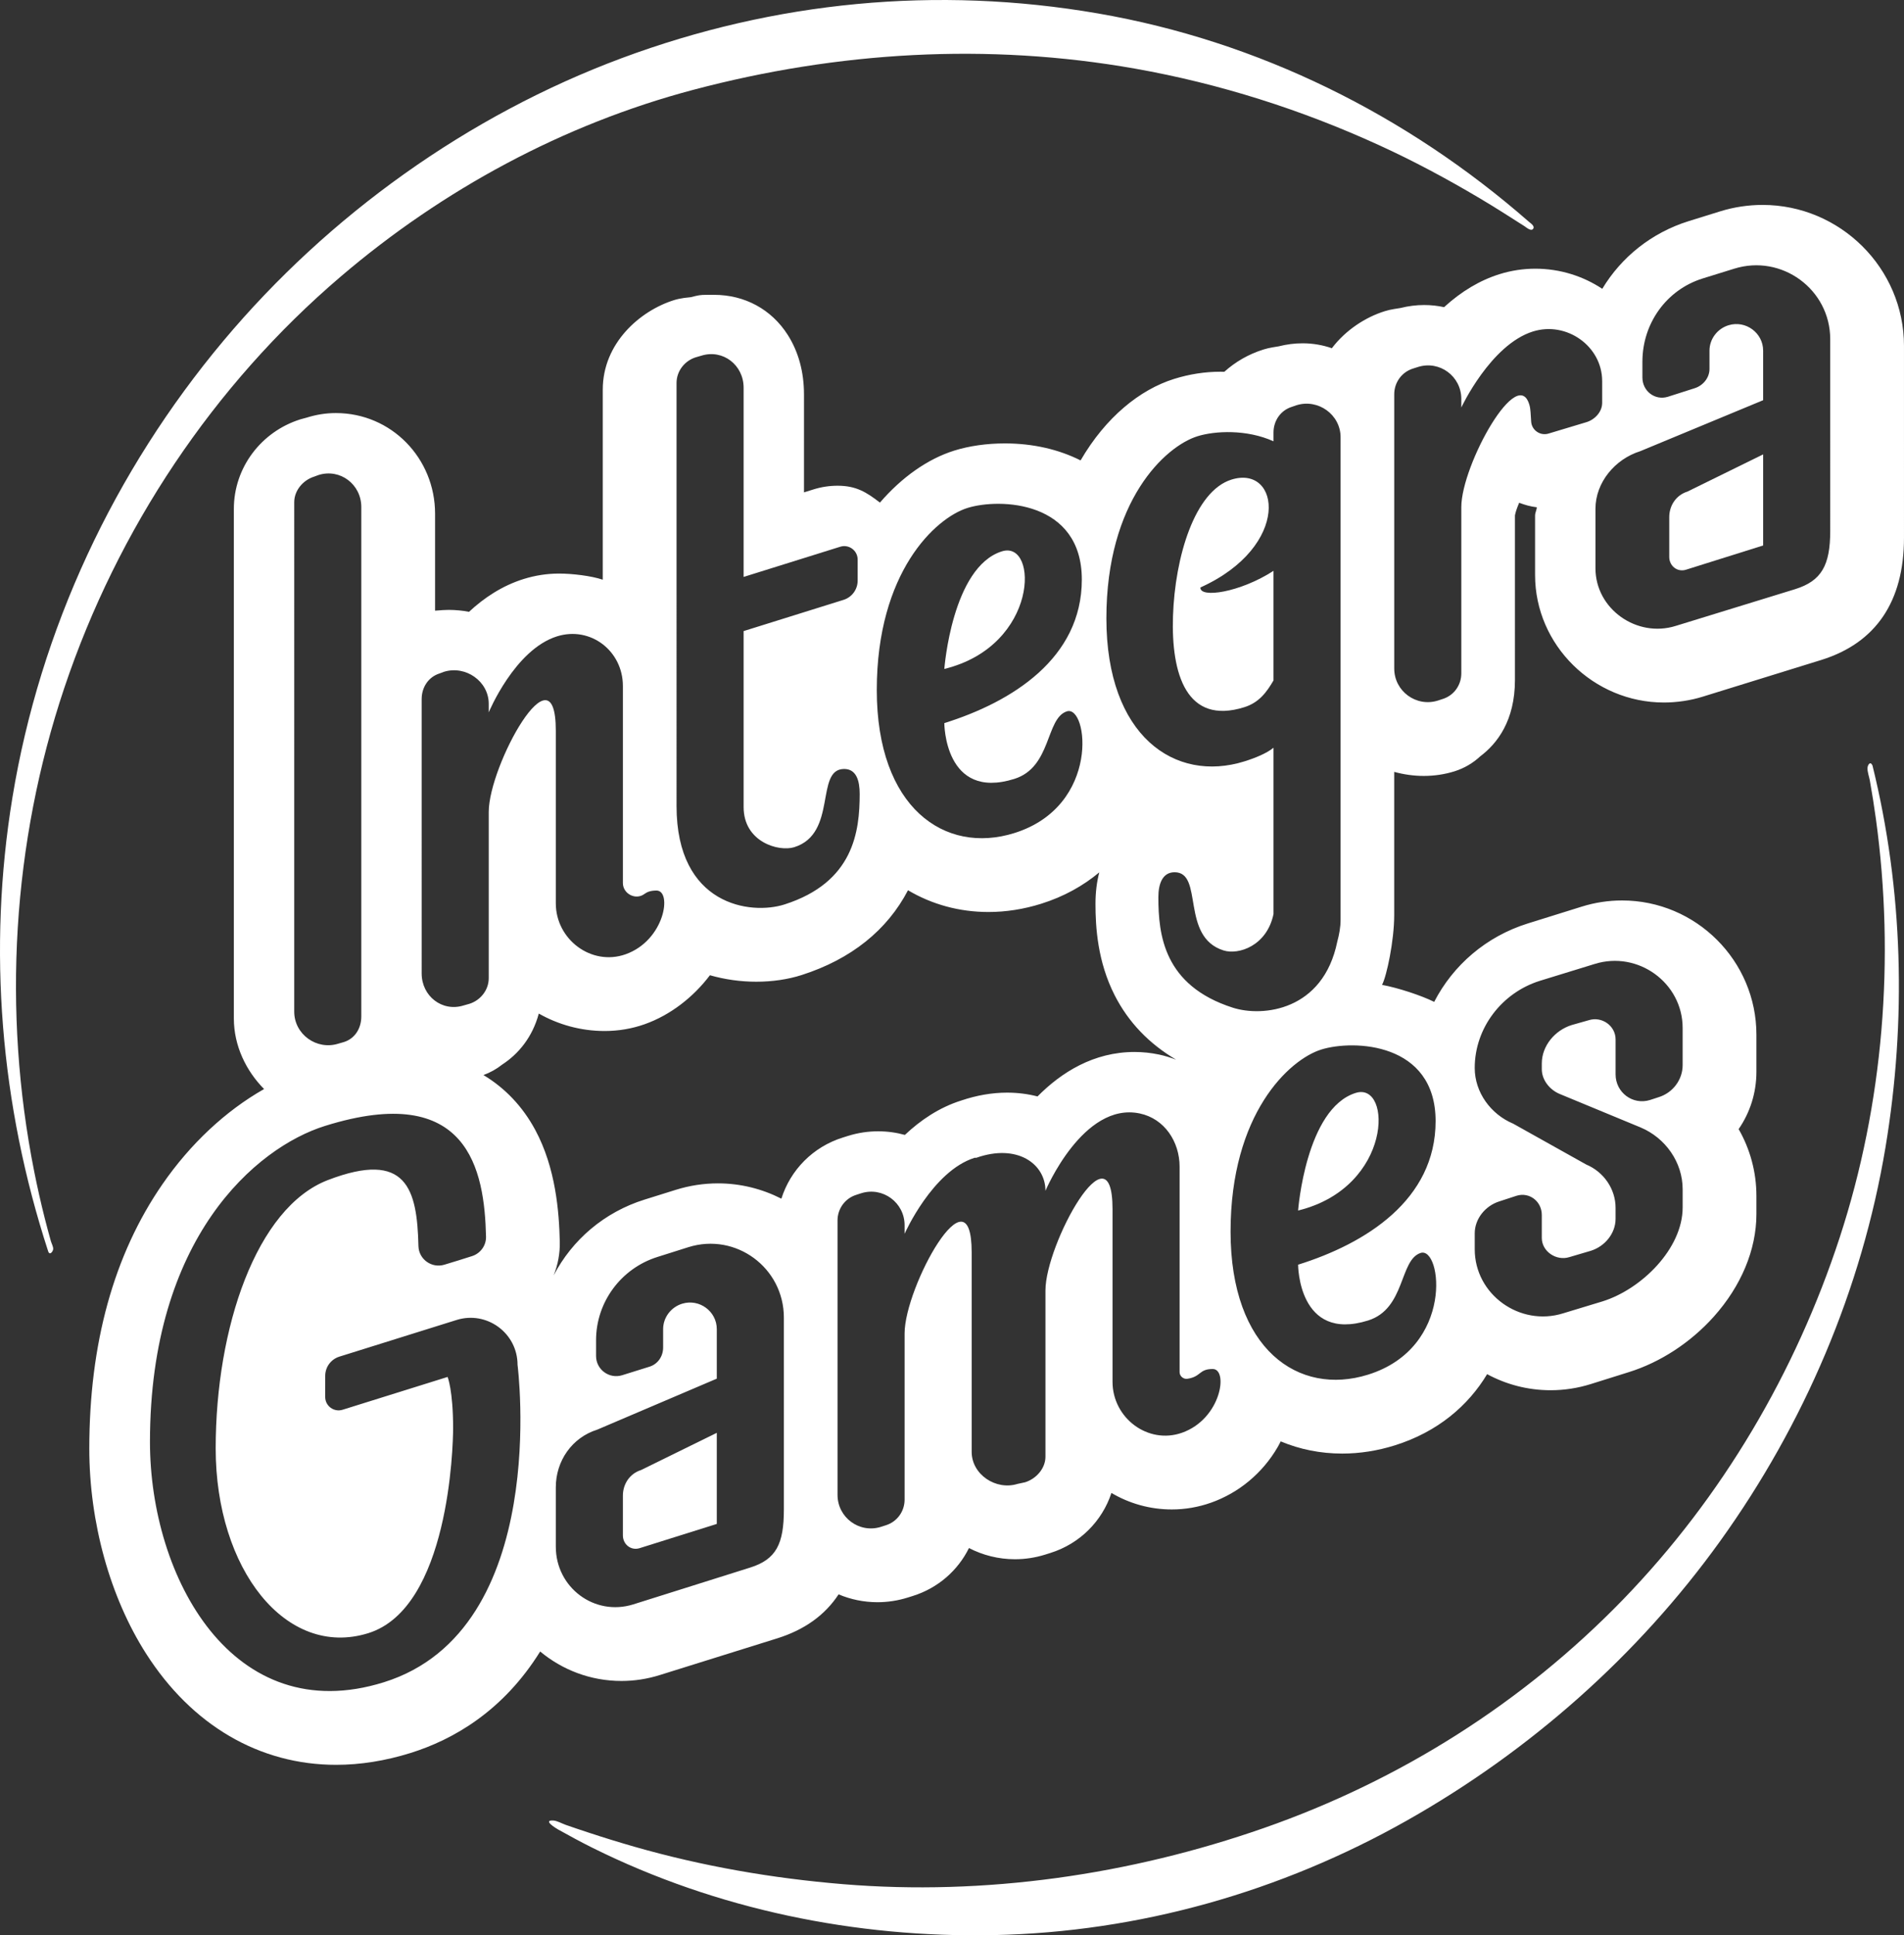 <?xml version="1.0" encoding="UTF-8"?> <!-- Generator: Adobe Illustrator 17.0.0, SVG Export Plug-In . SVG Version: 6.00 Build 0) --> <svg xmlns="http://www.w3.org/2000/svg" xmlns:xlink="http://www.w3.org/1999/xlink" id="Слой_1" x="0px" y="0px" width="283.866px" height="288.451px" viewBox="0 0 283.866 288.451" xml:space="preserve"><rect x="0" y="0" width="283.866" height="288.451" fill="#333333" stroke="none"/> <g id="XMLID_14_"> <path id="XMLID_132_" fill="#FFFFFF" d="M279.168,114.095c4.584,18.566,5.079,38.067,1.939,56.905 c-3.523,21.135-12.143,41.288-24.633,58.673c-12.281,17.094-28.39,31.315-46.702,41.662 c-18.827,10.638-39.953,16.641-61.603,17.088c-20.612,0.425-41.325-3.818-59.826-13.006c-1.736-0.862-3.435-1.788-5.128-2.731 c-0.426-0.237-2.339-1.443-0.718-1.34c0.575,0.036,1.311,0.459,1.847,0.647c1.119,0.392,2.242,0.767,3.368,1.138 c2.279,0.752,4.569,1.459,6.876,2.12c10.163,2.911,20.561,4.707,31.089,5.579c21.139,1.75,42.808-1.392,62.797-8.38 c20.241-7.076,38.611-18.662,53.538-34.078c14.739-15.221,25.694-33.821,32.271-53.936c6.528-19.962,8.243-41.581,5.397-62.365 c-0.263-1.923-0.569-3.839-0.909-5.75c-0.101-0.565-0.382-1.295-0.346-1.869C278.449,114.037,278.826,113.364,279.168,114.095z"></path> <path id="XMLID_142_" fill="#FFFFFF" d="M7.178,186.495c-7.109-21.805-9.046-44.965-5.325-67.628 c4.12-25.09,15.156-48.622,31.473-68.09C49.003,32.074,69.797,17.186,92.697,8.664c22.804-8.486,47.013-10.804,70.994-6.662 c23.936,4.135,46.018,15.105,64.242,31.045c0.255,0.223,0.968,0.659,0.625,1.078c-0.32,0.391-1.024-0.25-1.28-0.414 c-2.223-1.42-4.44-2.839-6.709-4.184c-4.856-2.879-9.831-5.543-14.967-7.89c-11.597-5.301-23.788-9.179-36.346-11.402 c-22.011-3.896-44.357-2.551-65.909,3.157c-19.36,5.128-37.324,14.845-52.538,27.82C31.79,57.432,17.533,78.858,9.589,102.527 c-7.766,23.137-9.25,48.208-4.48,72.131c0.459,2.301,0.974,4.591,1.55,6.866c0.293,1.156,0.599,2.308,0.922,3.456 c0.099,0.351,0.389,0.865,0.346,1.22C7.883,186.55,7.404,187.185,7.178,186.495z"></path> <g id="XMLID_15_"> <path id="XMLID_74_" fill="#FFFFFF" d="M262.778,30.543c-2.122,0-4.288,0.324-6.334,0.963l-4.692,1.458 c-5.541,1.731-10.044,5.381-12.87,10.084c-2.857-1.892-6.296-2.999-9.986-2.999c-1.806,0-3.601,0.274-5.328,0.813 c-2.921,0.913-5.688,2.56-8.271,4.92c-0.95-0.209-1.946-0.319-2.979-0.319c-1.162,0-2.341,0.148-3.513,0.442l-0.97,0.155 c-0.476,0.076-0.946,0.186-1.406,0.33c-2.841,0.888-5.801,2.797-7.863,5.512c-1.361-0.472-2.823-0.733-4.365-0.733 c-1.18,0-2.374,0.152-3.561,0.452l-0.934,0.155c-0.453,0.076-0.901,0.182-1.34,0.319c-2.222,0.694-4.204,1.849-5.83,3.319 c-0.198-0.005-0.396-0.008-0.594-0.008c-2.299,0-4.619,0.36-6.895,1.072c-5.081,1.587-10.183,5.683-13.943,12.145 c-3.244-1.628-7.062-2.532-11.294-2.532c-2.691,0-5.302,0.371-7.55,1.074c-3.945,1.232-7.822,3.973-11.071,7.747 c-2.028-1.57-3.563-2.514-6.319-2.514c-1.214,0-2.419,0.184-3.582,0.547l-1.422,0.444V58.786c0-3.357-0.831-6.361-2.402-8.841 c-2.449-3.865-6.462-6-11.009-6h-1.001c-1.143,0-1.303,0.063-2.461,0.35l-1.014,0.114c-0.5,0.076-0.994,0.17-1.477,0.321 c-5.123,1.6-10.636,6.445-10.636,13.343v28.331c-1.734-0.585-4.583-0.914-6.509-0.915c-1.784,0-3.564,0.273-5.292,0.813 c-3.194,0.998-5.901,2.806-8.143,4.891c-0.907-0.19-2.058-0.29-3.032-0.29c-0.604,0-1.024,0.04-2.024,0.118v-14.45 c0-8.273-6.519-15.004-14.786-15.004c-1.517,0-2.921,0.231-4.378,0.686l-0.892,0.241c-5.876,1.836-9.945,7.206-9.945,13.363 v75.927c0,4.104,1.829,7.825,4.506,10.536c-5.75,3.261-10.995,8.176-15.138,14.167c-7.274,10.519-10.919,23.783-10.919,39.424 c0,11.019,3.1,22.158,8.467,30.561c6.826,10.687,16.897,16.573,28.337,16.573c3.605,0,7.339-0.594,11.088-1.765 c6.329-1.977,13.785-6.212,19.328-15.127c3.291,2.74,7.517,4.392,12.122,4.392c1.921,0,3.833-0.293,5.682-0.871l17.542-5.481 c4.067-1.271,7.119-3.466,9.146-6.557c1.785,0.753,3.745,1.17,5.801,1.17c1.517,0,3.025-0.231,4.482-0.686l0.771-0.241 c3.76-1.175,6.731-3.797,8.383-7.146c2.058,1.066,4.393,1.668,6.866,1.668c1.517,0,3.025-0.231,4.481-0.686l0.771-0.241 c4.413-1.379,7.739-4.751,9.122-8.953c2.644,1.562,5.72,2.459,8.999,2.459c1.988,0,3.955-0.339,5.846-1.007 c4.159-1.47,7.688-4.412,9.938-8.282c0.163-0.281,0.305-0.569,0.453-0.856c2.847,1.193,5.938,1.817,9.177,1.817 c2.601,0,5.235-0.411,7.829-1.222c6.425-2.007,10.972-5.954,13.771-10.615c2.82,1.526,6.045,2.395,9.47,2.395 c2.021,0,4.034-0.308,5.981-0.917l5.696-1.787c4.655-1.454,9.18-4.39,12.646-8.262c4.068-4.544,6.354-9.972,6.354-15.284v-2.702 c0-3.583-0.947-7.001-2.65-9.968c1.689-2.443,2.65-5.396,2.65-8.542v-5.53c0-11.032-9.01-20.007-20.029-20.007 c-2.021,0-4.056,0.308-6.004,0.917l-8.047,2.51c-6.205,1.938-11.14,6.214-13.96,11.688c-1.92-0.96-5.484-2.12-7.773-2.534 c0.686-1.29,1.813-6.575,1.813-10.413v-21.333c1.449,0.394,2.935,0.603,4.403,0.603c1.582,0,3.123-0.231,4.58-0.686 c1.469-0.459,2.769-1.233,3.838-2.231c2.524-1.888,5.179-5.314,5.179-11.373V76.814c0.088-0.485,0.314-1.142,0.628-1.876 c0.906,0.332,1.644,0.553,2.636,0.671c-0.026,0.408-0.264,0.818-0.264,1.231v8.862c0,10.48,8.738,19.006,19.207,19.006 c1.92,0,3.943-0.293,5.792-0.871l17.704-5.481c8.053-2.516,12.298-8.642,12.298-18.208V51.55 C283.866,39.967,274.347,30.543,262.778,30.543z M219.866,183.835c0-2.187,1.591-4.12,3.678-4.773l2.546-0.833 c1.932-0.604,3.776,0.84,3.776,2.864v3.417c0,2.024,2.167,3.467,4.098,2.864l3.21-0.946c2.088-0.652,3.691-2.585,3.691-4.773 v-1.628c0-2.821-1.774-5.366-4.376-6.456l-10.892-6.092c-3.345-1.401-5.732-4.674-5.732-8.301v-0.001 c0-5.953,4.039-11.216,9.721-12.991l8.166-2.51c6.439-2.011,13.113,2.799,13.113,9.545v5.53c0,2.187-1.468,4.12-3.555,4.773 l-1.309,0.427c-2.576,0.805-5.135-1.12-5.135-3.818v-5.216c0-2.024-2.043-3.467-3.975-2.864l-2.57,0.727 c-2.505,0.783-4.455,3.103-4.455,5.727v0.852c0,1.612,1.171,3.066,2.658,3.689l12.058,4.99c3.717,1.557,6.284,5.193,6.284,9.223 v2.702c0,6.124-6.102,12.178-11.947,14.004l-5.878,1.783c-6.439,2.012-13.175-2.799-13.175-9.545V183.835z M178.529,65.023 c2.599-0.812,7.337-1.058,11.337,0.751v-1.316c0-1.75,1.063-3.296,2.733-3.818l0.696-0.241c3.22-1.006,6.572,1.399,6.572,4.772 v4.341v0.011v66.006c0,0.478,0,0.941,0,1.392v0.128c0,1.181-0.218,2.281-0.493,3.301c-2.105,10.313-11.124,11.269-15.567,9.847 c-10.32-3.303-11.107-10.888-11.107-16.482c0-1.94,0.589-3.708,2.423-3.708c4.385,0,0.814,9.629,7.309,11.658 c2.195,0.686,6.435-0.647,7.435-5.425v-24.791c-1,0.819-2.683,1.516-4.331,2.031c-10.365,3.238-20.586-3.768-20.586-21.315 C164.949,74.617,173.732,66.522,178.529,65.023z M144.242,75.71c4.797-1.499,17.046-1.086,17.046,10.67 c0,11.756-10.431,18.252-20.5,21.398c0,0,0,11.577,10.431,8.318c5.582-1.744,4.652-9.001,7.819-10.063 c3.167-1.062,5.112,14.095-7.819,18.135c-10.365,3.238-20.5-3.768-20.5-21.315S139.444,77.209,144.242,75.71z M100.866,57.072 c0-1.75,1.198-3.296,2.868-3.818l0.831-0.241c3.22-1.006,6.301,1.399,6.301,4.773V85.99l14.404-4.5 c1.288-0.402,2.596,0.56,2.596,1.909v3.146c0,1.312-0.853,2.472-2.105,2.864l-14.895,4.653v26.226 c0,5.242,5.265,6.696,7.544,5.984c6.496-2.029,3.057-11.658,7.442-11.658c1.833,0,2.316,1.768,2.316,3.708 c0,5.595-0.88,13.179-11.2,16.482c-5.056,1.618-16.103,0.161-16.103-14.668V57.072z M62.866,104.192 c0-1.75,1.006-3.296,2.676-3.818l0.639-0.241c3.22-1.006,6.685,1.399,6.685,4.772v1.271c0,0,3.868-9.358,10.181-11.33 c4.994-1.56,9.819,2.171,9.819,7.403v29.357c0,1.618,1.902,2.604,3.203,1.643c0.383-0.283,0.876-0.515,1.81-0.515 c2.361,0,1.238,7.431-4.615,9.5c-5.08,1.796-10.399-2.205-10.399-7.593V108.9c0-12.941-10,5.201-10,12.122v24.779 c0,1.75-1.217,3.296-2.887,3.818l-0.85,0.241c-3.22,1.006-6.263-1.399-6.263-4.773V104.192z M46.845,71.039l0.65-0.241 c3.22-1.006,6.371,1.4,6.371,4.773V151.5c0,1.752-0.933,3.299-2.606,3.82l-0.84,0.24c-3.218,1.001-6.554-1.404-6.554-4.774V74.857 C43.866,73.108,45.175,71.561,46.845,71.039z M57.231,250.736c-22.527,7.038-34.873-15.624-34.873-35.824 c0-30.388,15.8-43.878,26.094-47.095c21.4-6.686,23.78,6.591,24.009,16.501c0.03,1.318-0.819,2.492-2.072,2.899 c-1.25,0.406-2.768,0.872-4.144,1.286c-1.89,0.569-3.814-0.812-3.86-2.785c-0.198-8.448-1.724-14.349-13.495-9.833 c-10.67,4.093-16.734,22.018-16.734,40s10.467,31.343,22.739,27.539c12.053-3.736,12.659-27.864,12.659-30.562 c0-5.627-0.82-7.632-0.82-7.632l-15.655,4.891c-1.289,0.403-2.598-0.561-2.596-1.911l0.004-3.144 c0.002-1.311,0.854-2.469,2.105-2.86l16.138-5.046l1.344-0.42c4.507-1.408,9.087,1.959,9.087,6.682 C77.16,203.422,82.267,242.914,57.231,250.736z M116.866,224.986c0,5.125-1.127,7.44-5.042,8.663l-17.408,5.481 c-5.795,1.811-11.55-2.519-11.55-8.591v-8.862c0-3.937,2.421-7.417,6.179-8.591l17.821-7.599v-7.38 c0-2.661-2.603-4.567-5.15-3.795c-1.672,0.507-2.85,2.048-2.85,3.795v2.731c0,1.312-0.777,2.472-2.029,2.864l-4.072,1.271 c-1.932,0.604-3.898-0.84-3.898-2.864v-2.357c0-5.686,3.738-10.713,9.165-12.409l4.61-1.457c7.083-2.213,14.225,3.079,14.225,10.5 V224.986z M116.495,178.66c-2.846-1.447-6.053-2.281-9.458-2.281c-2.122,0-4.235,0.324-6.281,0.963l-4.665,1.458 c-6.011,1.878-10.791,6.008-13.545,11.297c0.621-1.569,0.953-3.263,0.913-5.009c-0.102-4.441-0.594-11.003-3.67-16.696 c-1.89-3.498-4.513-6.237-7.711-8.157c1.017-0.374,1.962-0.898,2.794-1.562c2.393-1.556,4.504-4.052,5.457-7.602 c2.895,1.644,6.261,2.599,9.813,2.599c2.062,0,4.066-0.339,5.957-1.007c3.883-1.373,7.296-4.068,9.743-7.305 c2.267,0.644,4.603,0.966,6.906,0.966c2.394,0,4.736-0.344,6.771-0.996c7.401-2.369,12.768-6.715,15.854-12.637 c3.578,2.117,7.656,3.242,12,3.242c2.601,0,5.235-0.411,7.83-1.222c3.426-1.07,6.308-2.7,8.689-4.686 c-0.359,1.368-0.567,2.919-0.567,4.689c0,3.441,0.297,8.599,2.868,13.642c2.052,4.025,5.136,7.219,9.158,9.588 c-0.825-0.314-1.676-0.58-2.558-0.766c-1.197-0.253-2.42-0.382-3.635-0.382c0,0,0,0,0,0c-6.109-0.001-10.922,3.036-14.475,6.627 c-1.427-0.37-2.945-0.567-4.529-0.567c-2.238,0-4.544,0.397-6.856,1.179c-3.288,1.039-6.083,2.946-8.392,5.123 c-1.271-0.352-2.61-0.54-3.991-0.54c-1.517,0-3.025,0.231-4.482,0.686l-0.771,0.241 C121.193,170.942,117.845,174.384,116.495,178.66z M176.229,213.547c-5.08,1.796-10.363-2.205-10.363-7.593v-25.741 c0-12.944-10,5.199-10,12.121v24.779c0,1.75-1.367,3.296-3.037,3.818l-1.121,0.241c-3.22,1.006-6.842-1.399-6.842-4.772 c0,0,0-17.055,0-29.734c0-13.012-10,5.152-10,12.073v24.779c0,1.75-1.117,3.296-2.787,3.818l-0.746,0.241 c-3.22,1.006-6.467-1.399-6.467-4.773v-40.896c0-1.75,1.123-3.296,2.793-3.818l0.743-0.241c3.22-1.006,6.464,1.399,6.464,4.773 v1.271c0,0,4.139-9.358,10.451-11.33l0.241,0.002c6.12-2.153,10.308,0.918,10.308,4.919v0.004c0,0,5.611-13.317,14.066-11.527 c3.668,0.776,5.934,4.187,5.934,7.936v30.614c0,0.606,0.562,1.081,1.162,0.993c2.07-0.306,1.693-1.457,3.776-1.457 C183.164,204.047,182.081,211.477,176.229,213.547z M214.033,167.101c0,11.756-10.431,18.252-20.5,21.398 c0,0,0,11.577,10.431,8.318c5.582-1.744,4.652-9.001,7.819-10.063c3.167-1.062,5.112,14.095-7.819,18.135 c-10.365,3.238-20.5-3.768-20.5-21.315c0-17.548,8.725-25.643,13.522-27.142C201.784,154.932,214.033,155.345,214.033,167.101z M236.549,62.915l-5.666,1.704c-1.251,0.391-2.547-0.507-2.605-1.817c-0.043-0.964-0.123-1.898-0.195-2.2 c-1.609-6.775-10.217,8.707-10.217,14.979v24.781c0,1.75-1.098,3.296-2.768,3.818l-0.731,0.241 c-3.22,1.006-6.501-1.399-6.501-4.773V58.752c0-1.75,1.125-3.296,2.795-3.818l0.758-0.241c3.22-1.006,6.447,1.399,6.447,4.772 v1.271c0-0.001,4.369-9.358,10.681-11.33c4.994-1.56,10.319,2.171,10.319,7.403v3.242 C238.866,61.363,237.802,62.523,236.549,62.915z M272.866,79.149c0,5.125-1.309,7.44-5.225,8.663l-17.816,5.481 c-5.795,1.811-11.959-2.519-11.959-8.591v-8.862c0-3.937,2.921-7.417,6.679-8.591l18.321-7.599v-7.38 c0-2.661-2.603-4.567-5.15-3.795c-1.672,0.507-2.85,2.048-2.85,3.795v2.731c0,1.312-0.959,2.472-2.212,2.864l-3.981,1.271 c-1.932,0.604-3.807-0.84-3.807-2.864v-2.357c0-5.686,3.555-10.713,8.983-12.409l4.701-1.457 c7.083-2.213,14.316,3.079,14.316,10.5V79.149z"></path> <path id="XMLID_18_" fill="#FFFFFF" d="M92.866,222.927v5.916c0,1.349,1.205,2.311,2.493,1.909l11.507-3.615V213.56l-11.296,5.549 C93.9,219.631,92.866,221.178,92.866,222.927z"></path> <path id="XMLID_17_" fill="#FFFFFF" d="M185.506,105.409c2.232-0.697,3.359-2.278,4.359-3.99V85.084 c-5,3.232-10.995,4.113-10.897,2.479c13.619-6.155,11.902-18.352,4.625-16.078c-5.489,1.716-8.424,11.558-8.713,20.364 C174.598,100.467,176.895,108.1,185.506,105.409z"></path> <path id="XMLID_16_" fill="#FFFFFF" d="M193.533,180.427c14.127-3.468,14.054-19.223,8.604-17.534 C194.674,165.206,193.533,180.427,193.533,180.427z"></path> <path id="XMLID_71_" fill="#FFFFFF" d="M149.392,82.172c-7.464,2.313-8.604,17.534-8.604,17.534 C154.916,96.238,154.842,80.483,149.392,82.172z"></path> <path id="XMLID_87_" fill="#FFFFFF" d="M248.866,77.091v5.916c0,1.349,1.205,2.311,2.493,1.909l11.507-3.615V67.724l-11.296,5.549 C249.9,73.794,248.866,75.341,248.866,77.091z"></path> </g> </g> </svg> 